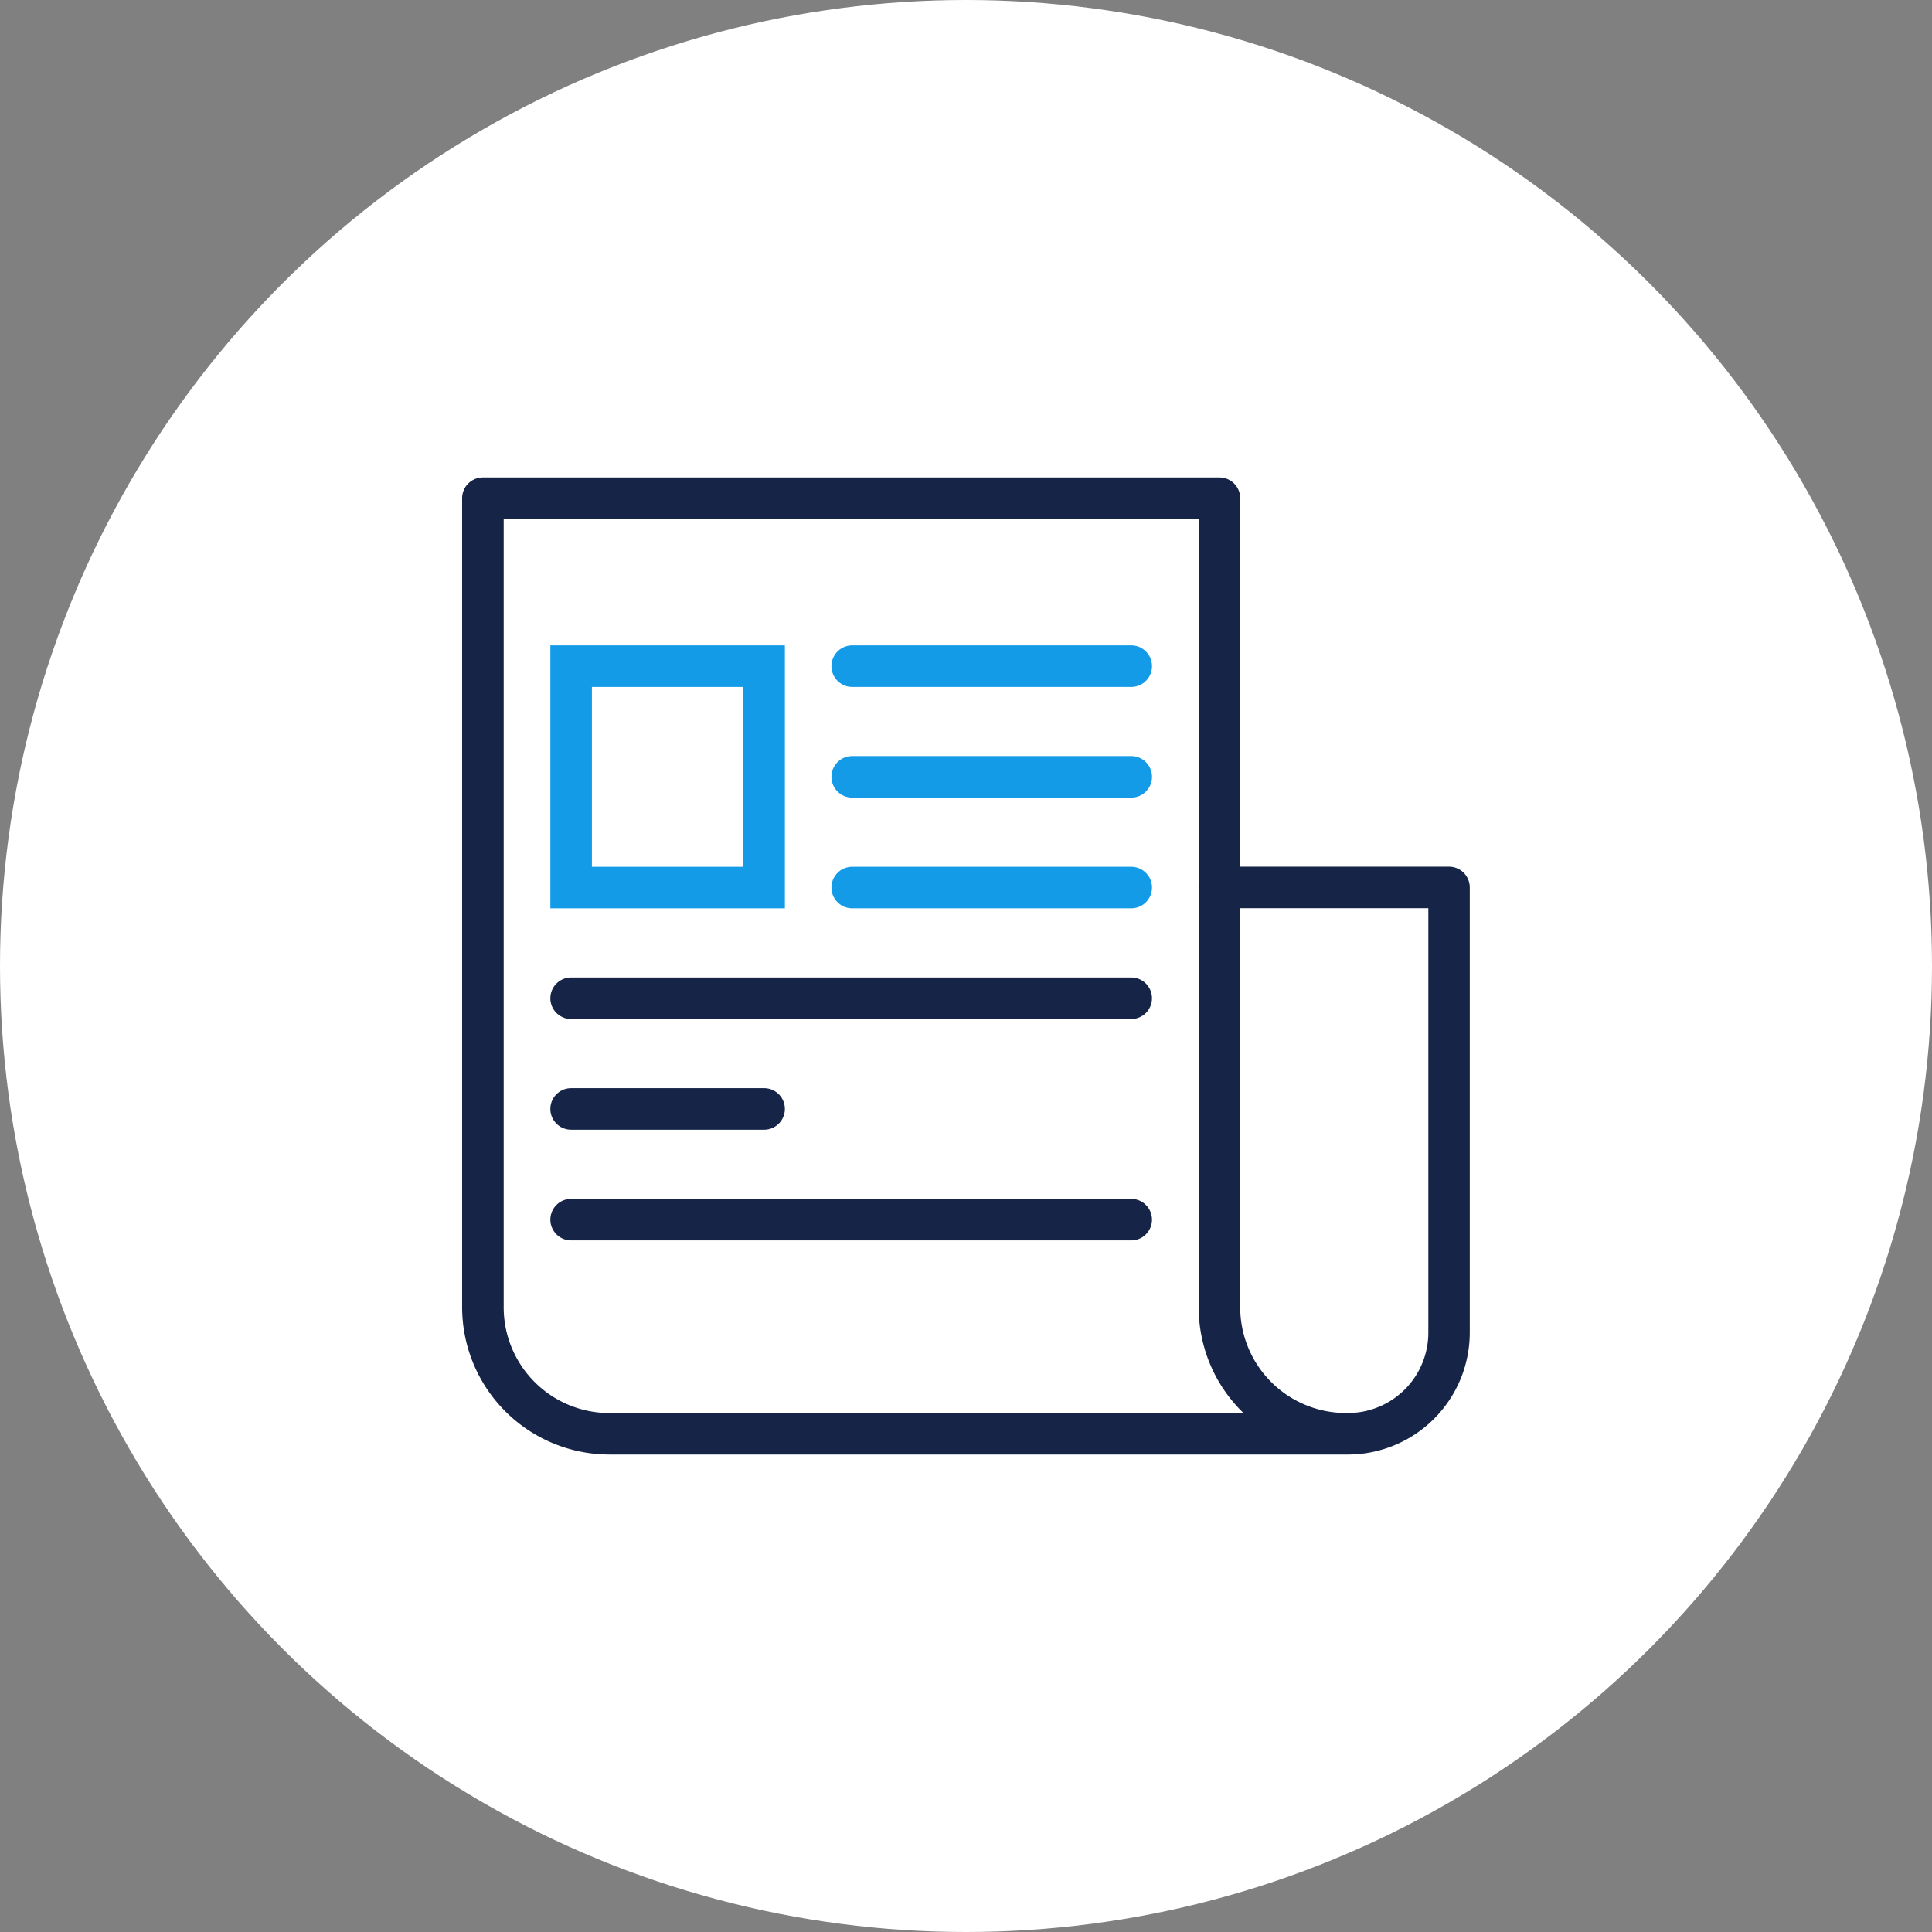 <svg xmlns="http://www.w3.org/2000/svg" width="76" height="76" viewBox="0 0 76 76">
  <rect x="0" y="0" width="76" height="76" fill="#808080" stroke="none"/>
  <g id="icon-engage" transform="translate(-978 -1201)">
    <circle id="Ellipse_8702" data-name="Ellipse 8702" cx="38" cy="38" r="38" transform="translate(978 1201)" fill="#fff"/>
    <g id="Group_12787" data-name="Group 12787" transform="translate(996.179 1219.782)">
      <g id="Group_18732" data-name="Group 18732">
        <g id="Group_12777" data-name="Group 12777" transform="translate(3.471 6.606)">
          <path id="Path_18160" data-name="Path 18160" d="M645.984,686.465h-9.225V676.122h9.225Zm-7.591-1.634h5.957v-7.075h-5.957Z" transform="translate(-636.759 -676.122)" fill="#139be8"/>
        </g>
        <g id="Group_12781" data-name="Group 12781" transform="translate(14.528 6.606)">
          <g id="Group_12778" data-name="Group 12778" transform="translate(0 8.709)">
            <path id="Path_18161" data-name="Path 18161" d="M679,701.738H668.024a.817.817,0,0,1,0-1.634H679a.817.817,0,1,1,0,1.634Z" transform="translate(-667.207 -700.104)" fill="#139be8"/>
          </g>
          <g id="Group_12779" data-name="Group 12779" transform="translate(0 4.354)">
            <path id="Path_18162" data-name="Path 18162" d="M679,689.747H668.024a.817.817,0,1,1,0-1.634H679a.817.817,0,1,1,0,1.634Z" transform="translate(-667.207 -688.113)" fill="#139be8"/>
          </g>
          <g id="Group_12780" data-name="Group 12780" transform="translate(0 0)">
            <path id="Path_18163" data-name="Path 18163" d="M679,677.756H668.024a.817.817,0,0,1,0-1.634H679a.817.817,0,1,1,0,1.634Z" transform="translate(-667.207 -676.122)" fill="#139be8"/>
          </g>
        </g>
      </g>
      <g id="Group_18733" data-name="Group 18733">
        <g id="Group_12775" data-name="Group 12775">
          <path id="Path_18158" data-name="Path 18158" d="M661.965,696.367H632.991a5.8,5.8,0,0,1-5.79-5.79V658.748a.817.817,0,0,1,.817-.817h28.974a.817.817,0,0,1,.817.817v31.829a4.16,4.16,0,0,0,4.155,4.156.817.817,0,1,1,0,1.634Zm-33.129-36.8v31.012a4.16,4.16,0,0,0,4.156,4.156h24.946a5.774,5.774,0,0,1-1.762-4.156V659.565Z" transform="translate(-627.201 -657.931)" fill="#162447"/>
        </g>
        <g id="Group_12776" data-name="Group 12776" transform="translate(28.974 15.315)">
          <path id="Path_18159" data-name="Path 18159" d="M712.863,723.225a.817.817,0,0,1,0-1.634,3.161,3.161,0,0,0,3.158-3.157v-16.7H707.8a.817.817,0,0,1,0-1.634h9.034a.817.817,0,0,1,.817.817v17.513A4.8,4.8,0,0,1,712.863,723.225Z" transform="translate(-706.987 -700.104)" fill="#162447"/>
        </g>
        <g id="Group_12782" data-name="Group 12782" transform="translate(3.471 19.67)">
          <path id="Path_18164" data-name="Path 18164" d="M659.608,713.73H637.576a.817.817,0,1,1,0-1.634h22.032a.817.817,0,0,1,0,1.634Z" transform="translate(-636.759 -712.096)" fill="#162447"/>
        </g>
        <g id="Group_12783" data-name="Group 12783" transform="translate(3.471 28.379)">
          <path id="Path_18165" data-name="Path 18165" d="M659.608,737.712H637.576a.817.817,0,0,1,0-1.634h22.032a.817.817,0,0,1,0,1.634Z" transform="translate(-636.759 -736.078)" fill="#162447"/>
        </g>
        <g id="Group_12784" data-name="Group 12784" transform="translate(3.471 24.024)">
          <path id="Path_18166" data-name="Path 18166" d="M645.167,725.721h-7.591a.817.817,0,0,1,0-1.634h7.591a.817.817,0,0,1,0,1.634Z" transform="translate(-636.759 -724.087)" fill="#162447"/>
        </g>
      </g>
    </g>
  </g>
</svg>
